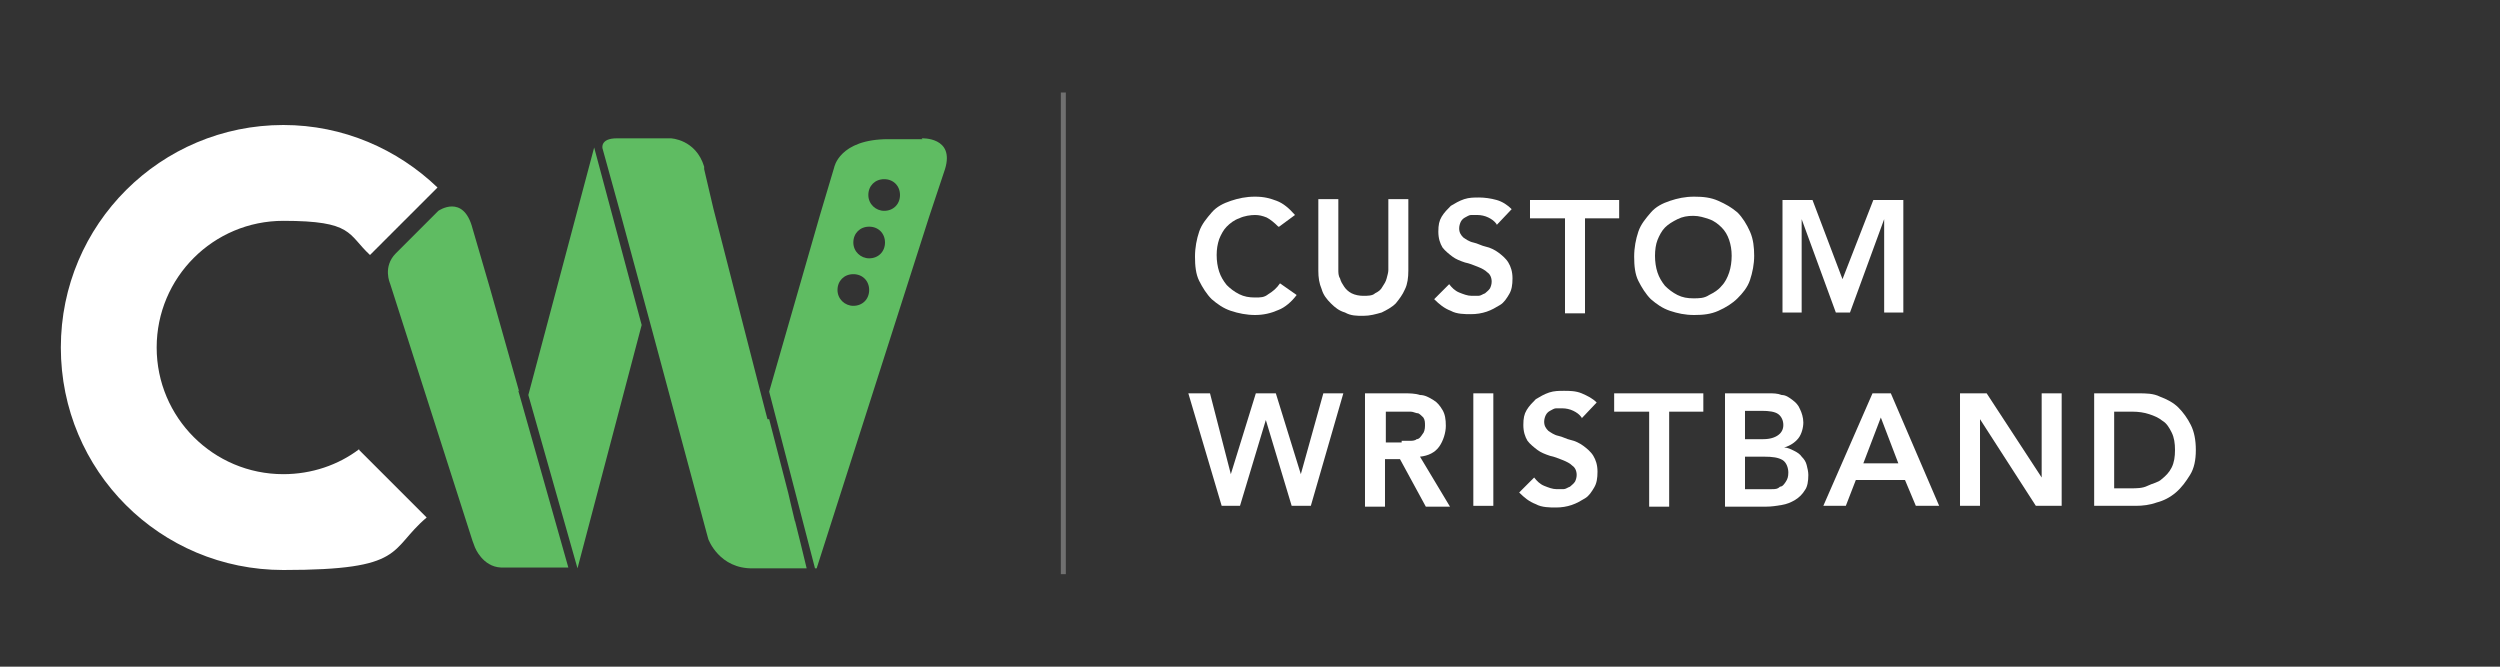 <?xml version="1.0" encoding="UTF-8"?> <svg xmlns="http://www.w3.org/2000/svg" version="1.1" viewBox="0 0 300 80"><rect x="0" y="0" width="300" height="80" fill="#333333" stroke="none"/><defs><style> .cls-1 { fill: #5fbc62; } .cls-2 { fill: none; isolation: isolate; opacity: .3; stroke: #fff; stroke-miterlimit: 10; stroke-width: .6px; } .cls-3 { fill: #fff; } </style></defs><g><g id="Layer_1"><g id="Layer_1-2" data-name="Layer_1"><g id="Layer_1-2"><g><path class="cls-3" d="M153.4,27.2c-.5-.5-1-.9-1.4-1.1-.5-.2-.9-.3-1.4-.3s-1.3.1-1.9.4c-.6.2-1.1.6-1.5,1s-.7,1-.9,1.5c-.2.6-.3,1.2-.3,1.9s.1,1.4.3,2,.5,1.1.9,1.6c.4.4.9.8,1.5,1.1s1.2.4,1.9.4,1.1,0,1.6-.4c.5-.3,1-.7,1.4-1.3l2,1.4c-.6.8-1.4,1.5-2.2,1.8-.9.4-1.8.6-2.8.6s-2-.2-2.9-.5-1.6-.8-2.3-1.4c-.6-.6-1.1-1.4-1.5-2.2s-.5-1.8-.5-2.9.2-2.1.5-3,.9-1.6,1.5-2.3,1.4-1.1,2.3-1.4c.9-.3,1.8-.5,2.9-.5s1.8.2,2.6.5,1.5.9,2.2,1.7l-1.9,1.4h-.1Z"></path><path class="cls-3" d="M169,32.5c0,.8-.1,1.6-.4,2.2-.3.7-.7,1.2-1.1,1.7-.5.5-1.1.8-1.7,1.1-.7.2-1.4.4-2.2.4s-1.5,0-2.2-.4c-.7-.2-1.2-.6-1.7-1.1s-.9-1-1.1-1.7c-.3-.7-.4-1.4-.4-2.2v-8.6h2.4v8.5c0,.3,0,.7.2,1,.1.4.3.7.5,1s.5.6.9.8.9.3,1.4.3,1.1,0,1.4-.3c.4-.2.7-.4.9-.8.2-.3.4-.6.5-1s.2-.7.2-1v-8.5h2.4v8.6h0Z"></path><path class="cls-3" d="M179.6,26.9c-.3-.4-.6-.6-1-.8-.4-.2-.9-.3-1.3-.3h-.8c-.2,0-.5.2-.7.3-.2.1-.4.3-.5.5s-.2.5-.2.8c0,.5.2.8.5,1.1.3.2.7.5,1.2.6s1,.4,1.5.5,1.1.4,1.5.7.9.7,1.2,1.2c.3.5.5,1.1.5,1.9s-.1,1.4-.4,1.9c-.3.5-.6,1-1.1,1.3s-1,.6-1.6.8-1.2.3-1.9.3-1.7,0-2.4-.4c-.8-.3-1.4-.8-2-1.4l1.8-1.8c.3.4.7.8,1.2,1s1,.4,1.5.4h.8c.3,0,.5-.2.8-.3.2-.2.4-.3.6-.6.1-.2.2-.5.2-.8,0-.5-.2-.9-.5-1.1-.3-.3-.7-.5-1.2-.7s-1-.4-1.5-.5c-.6-.2-1.1-.4-1.5-.7s-.9-.7-1.2-1.1c-.3-.5-.5-1.1-.5-1.9s.1-1.3.4-1.8.7-.9,1.1-1.3c.5-.3,1-.6,1.6-.8.6-.2,1.2-.2,1.8-.2s1.4.1,2.1.3c.7.2,1.3.6,1.8,1.1l-1.8,1.9h0Z"></path><path class="cls-3" d="M187.7,26.2h-4.1v-2.2h10.7v2.2h-4.1v11.4h-2.4v-11.4h0Z"></path><path class="cls-3" d="M196.1,30.8c0-1.1.2-2.1.5-3s.9-1.6,1.5-2.3,1.4-1.1,2.3-1.4c.9-.3,1.8-.5,2.9-.5s2,.1,2.9.5,1.6.8,2.3,1.4c.6.6,1.1,1.4,1.5,2.3s.5,1.9.5,2.9-.2,2-.5,2.9-.9,1.6-1.5,2.2c-.6.6-1.4,1.1-2.3,1.5-.9.4-1.8.5-2.9.5s-2-.2-2.9-.5-1.6-.8-2.3-1.4c-.6-.6-1.1-1.4-1.5-2.2s-.5-1.8-.5-2.9ZM198.6,30.7c0,.7.1,1.4.3,2s.5,1.1.9,1.6c.4.4.9.8,1.5,1.1s1.2.4,1.9.4,1.3,0,1.9-.4c.6-.3,1.1-.6,1.5-1.1.4-.4.7-1,.9-1.6s.3-1.3.3-2-.1-1.3-.3-1.9-.5-1.1-.9-1.5-.9-.8-1.5-1-1.2-.4-1.9-.4-1.3.1-1.9.4-1.1.6-1.5,1-.7,1-.9,1.5-.3,1.2-.3,1.9Z"></path><path class="cls-3" d="M213.8,24h3.7l3.6,9.5,3.7-9.5h3.6v13.5h-2.3v-11.2h0l-4.1,11.2h-1.7l-4.1-11.2h0v11.2h-2.3v-13.5h0Z"></path><path class="cls-3" d="M142.6,47.2h2.6l2.5,9.7h0l3-9.7h2.4l3,9.7h0l2.7-9.7h2.4l-3.9,13.5h-2.3l-3.1-10.3h0l-3.1,10.3h-2.2l-4-13.5h0Z"></path><path class="cls-3" d="M163.8,47.2h4.7c.6,0,1.3,0,1.9.2.6,0,1.1.3,1.6.6s.8.7,1.1,1.2.4,1.1.4,1.9-.3,1.8-.8,2.5-1.3,1.1-2.3,1.2l3.6,6h-2.9l-3.1-5.7h-1.8v5.7h-2.4v-13.5h0ZM168.1,52.9h1c.3,0,.7,0,.9-.2.3,0,.5-.3.7-.6.2-.2.3-.6.3-1s0-.7-.2-1c-.2-.2-.4-.4-.6-.5-.3,0-.6-.2-.9-.2h-3v3.7h1.9v-.2h0Z"></path><path class="cls-3" d="M176.8,47.2h2.4v13.5h-2.4v-13.5Z"></path><path class="cls-3" d="M189.8,50.1c-.3-.4-.6-.6-1-.8s-.9-.3-1.3-.3h-.8c-.2,0-.5.2-.7.3s-.4.3-.5.5-.2.5-.2.8c0,.5.2.8.5,1.1.3.2.7.5,1.2.6s1,.4,1.5.5,1.1.4,1.5.7.9.7,1.2,1.2.5,1.1.5,1.9-.1,1.4-.4,1.9c-.3.5-.6,1-1.1,1.3s-1,.6-1.6.8-1.2.3-1.9.3-1.7,0-2.4-.4c-.8-.3-1.4-.8-2-1.4l1.8-1.8c.3.4.7.8,1.2,1s1,.4,1.5.4h.8c.3,0,.5-.2.8-.3.2-.2.4-.3.6-.6.1-.2.2-.5.2-.8,0-.5-.2-.9-.5-1.1-.3-.3-.7-.5-1.2-.7s-1-.4-1.5-.5c-.6-.2-1.1-.4-1.5-.7s-.9-.7-1.2-1.1c-.3-.5-.5-1.1-.5-1.9s.1-1.3.4-1.8.7-.9,1.1-1.3c.5-.3,1-.6,1.6-.8s1.2-.2,1.8-.2,1.4,0,2.1.3,1.3.6,1.8,1.1l-1.8,1.9h0Z"></path><path class="cls-3" d="M197.8,49.4h-4.1v-2.2h10.7v2.2h-4.1v11.4h-2.4v-11.4h0Z"></path><path class="cls-3" d="M207,47.2h5.3c.5,0,1,0,1.5.2.5,0,.9.3,1.3.6.4.3.7.6.9,1.1.2.4.4,1,.4,1.6s-.2,1.4-.6,1.9c-.4.5-1,.9-1.7,1.1h0c.4,0,.8.2,1.2.4s.7.4.9.7c.3.3.5.6.6,1s.2.8.2,1.2c0,.7-.1,1.4-.4,1.8-.3.5-.7.9-1.2,1.2s-1,.5-1.6.6-1.2.2-1.9.2h-4.9v-13.5h0ZM209.4,52.7h2.2c.8,0,1.4-.2,1.8-.5.4-.3.6-.7.6-1.2s-.2-1-.6-1.3c-.4-.3-1.1-.4-2-.4h-2v3.4ZM209.4,58.7h3.2c.4,0,.7,0,1-.3.3,0,.5-.3.7-.6s.3-.6.3-1.1-.2-1.2-.7-1.5-1.2-.4-2.2-.4h-2.3s0,3.9,0,3.9Z"></path><path class="cls-3" d="M224.8,47.2h2.1l5.8,13.5h-2.8l-1.3-3.1h-5.9l-1.2,3.1h-2.7l5.9-13.5h0ZM227.8,55.6l-2.1-5.5-2.1,5.5h4.2Z"></path><path class="cls-3" d="M235.2,47.2h3.2l6.6,10.1h0v-10.1h2.4v13.5h-3.1l-6.7-10.4h0v10.4h-2.4v-13.5Z"></path><path class="cls-3" d="M251.3,47.2h5.3c.9,0,1.8,0,2.6.4.8.3,1.6.7,2.2,1.3s1.1,1.3,1.5,2.1.6,1.8.6,3-.2,2.2-.7,3-1,1.5-1.7,2.1-1.5,1-2.3,1.2c-.8.3-1.7.4-2.5.4h-5v-13.5h0ZM255.6,58.6c.8,0,1.5,0,2.1-.3s1.3-.4,1.7-.8c.5-.4.9-.8,1.2-1.4.3-.6.4-1.3.4-2.1s-.1-1.5-.4-2.1-.6-1.1-1.1-1.4c-.5-.4-1-.6-1.6-.8s-1.3-.3-2-.3h-2.2v9.2s1.9,0,1.9,0Z"></path></g><line class="cls-2" x1="127.6" y1="11.1" x2="127.6" y2="68.9"></line></g></g><g><polygon class="cls-1" points="69.3 68.2 77 39 71.3 17.7 63.4 47.4 69.3 68.2"></polygon><path class="cls-1" d="M110.7,16.7h-4.1c-5.9,0-6.5,3.4-6.5,3.4l-1.7,5.7-6.1,21.2,5.5,21.2h.2l13.5-42.2,1.9-5.7c1.2-3.9-2.8-3.7-2.8-3.7ZM102.4,36.7c-1,0-1.9-.8-1.9-1.9s.8-1.9,1.9-1.9,1.9.8,1.9,1.9-.8,1.9-1.9,1.9ZM104.3,31c-1,0-1.9-.8-1.9-1.9s.8-1.9,1.9-1.9,1.9.8,1.9,1.9-.8,1.9-1.9,1.9ZM106.1,25.3c-1,0-1.9-.8-1.9-1.9s.8-1.9,1.9-1.9,1.9.8,1.9,1.9-.8,1.9-1.9,1.9Z"></path><path class="cls-1" d="M62.3,47h0l-3.5-12.4-2.1-7.2c-1.1-4.2-4.1-2.1-4.1-2.1l-5.1,5.1c-1.6,1.6-.7,3.6-.7,3.6l9.9,30.9h0l.3.8s.9,2.3,3.1,2.4h8.1l-6-21.2h.1Z"></path><path class="cls-1" d="M95.4,62.6h0l-.5-2.1-.3-1.3h0l-2.3-8.9h-.2c0,.1-6.5-25.3-6.5-25.3l-1.1-4.7v-.3c-1-3.3-4-3.4-4-3.4h-6.5c-2,0-1.7,1.2-1.7,1.2l2.1,7.6,3.9,14.4,6.4,23.8h0l.3,1.1s1.3,3.6,5.4,3.5h6.4c0-.1-1.4-5.7-1.4-5.7Z"></path><path class="cls-3" d="M43.1,53.9c-2.5,1.9-5.7,3-9.1,3-8.4,0-15.2-6.8-15.2-15.2s6.8-15.2,15.2-15.2,7.7,1.6,10.4,4.1l8.1-8.1c-4.8-4.6-11.3-7.5-18.5-7.5-14.7,0-26.7,11.9-26.7,26.7s11.9,26.7,26.7,26.7,12.6-2.4,17.2-6.3l-8.1-8.1Z"></path></g></g></g></svg> 